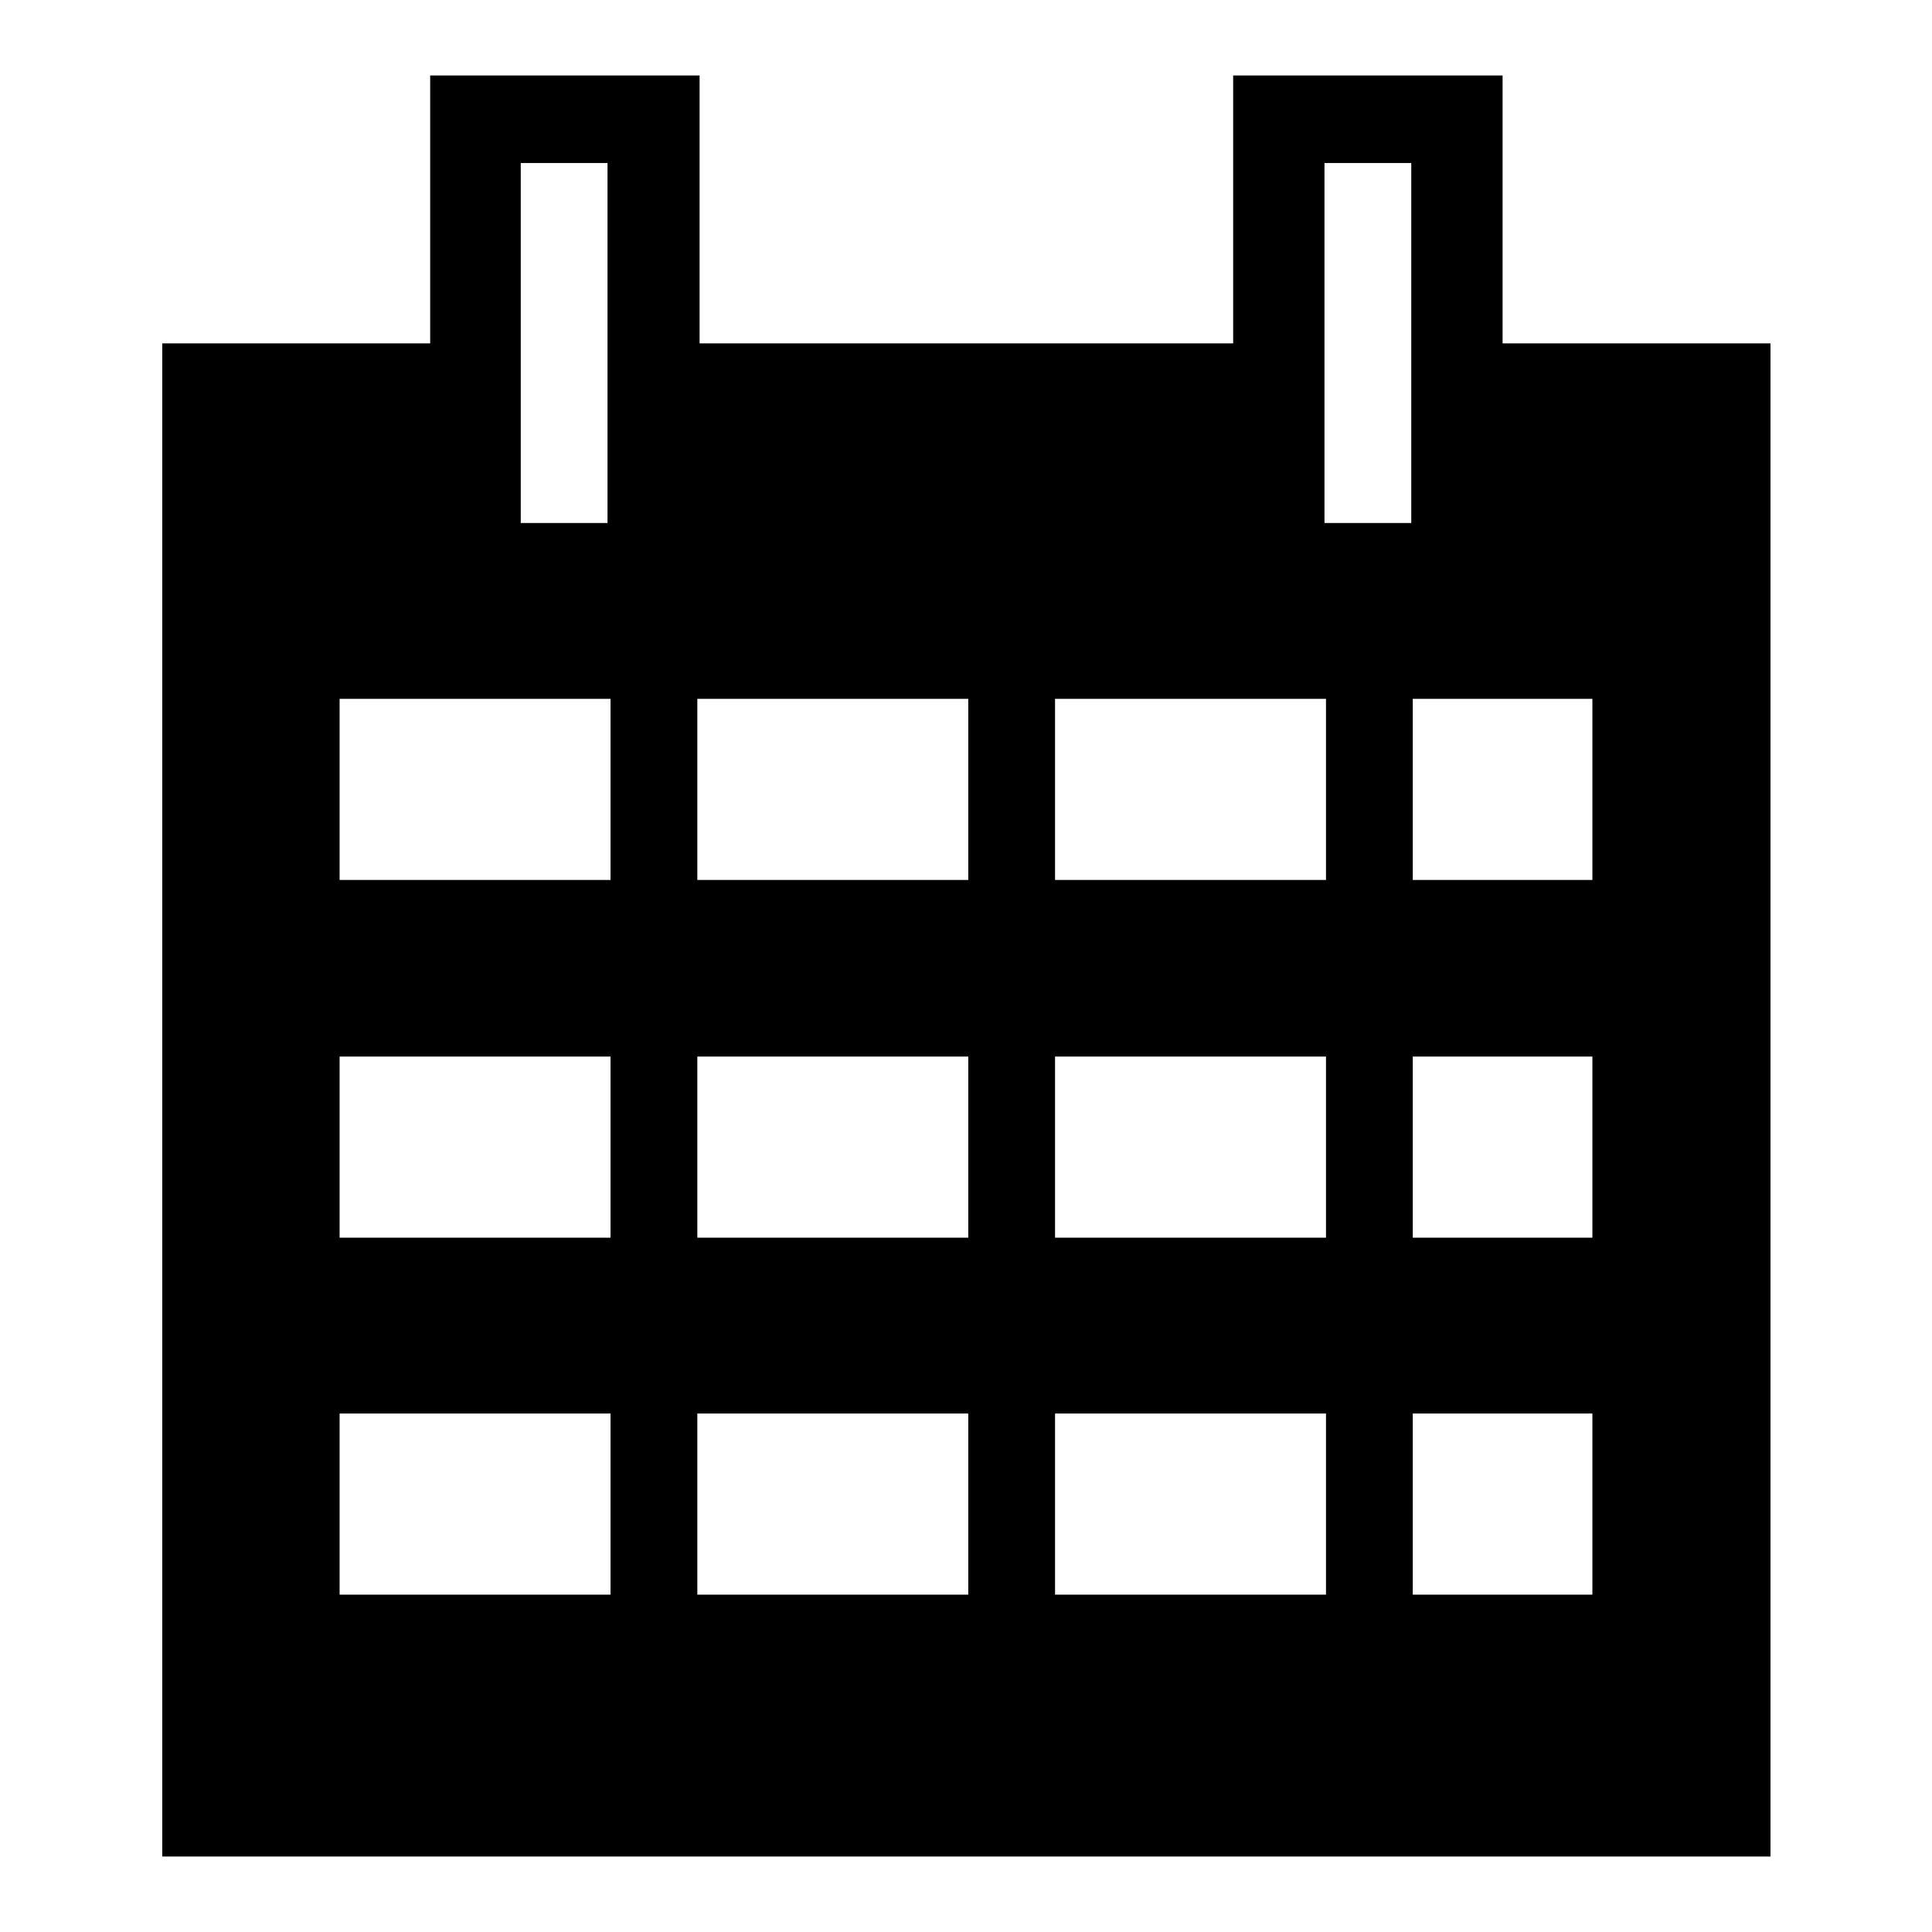 <?xml version="1.0" encoding="utf-8"?>
<!-- Svg Vector Icons : http://www.onlinewebfonts.com/icon -->
<!DOCTYPE svg PUBLIC "-//W3C//DTD SVG 1.1//EN" "http://www.w3.org/Graphics/SVG/1.1/DTD/svg11.dtd">
<svg version="1.1" xmlns="http://www.w3.org/2000/svg" xmlns:xlink="http://www.w3.org/1999/xlink" x="0px" y="0px" viewBox="0 0 256 256" enable-background="new 0 0 256 256" xml:space="preserve">
<g><g><path fill="#000000" d="M80.9,86h11.5v127.9H80.9V86z"/><path fill="#000000" d="M128.3,86h11.5v127.9h-11.5V86z"/><path fill="#000000" d="M175.7,86h11.5v127.9h-11.5V86z"/><path fill="#000000" d="M199.1,45.5V10h-35.7v35.5H92.7V10H57v35.5H21.5V246h213.1V45.5H199.1L199.1,45.5z M175.5,21.6H187v47.7h-11.5V21.6L175.5,21.6z M69,21.6h11.5v47.7H69V21.6L69,21.6z M211,211.3H45v-24H211L211,211.3L211,211.3z M211,164H45v-24H211L211,164L211,164z M211,116.6H45v-24H211L211,116.6L211,116.6z"/></g></g>
</svg>
